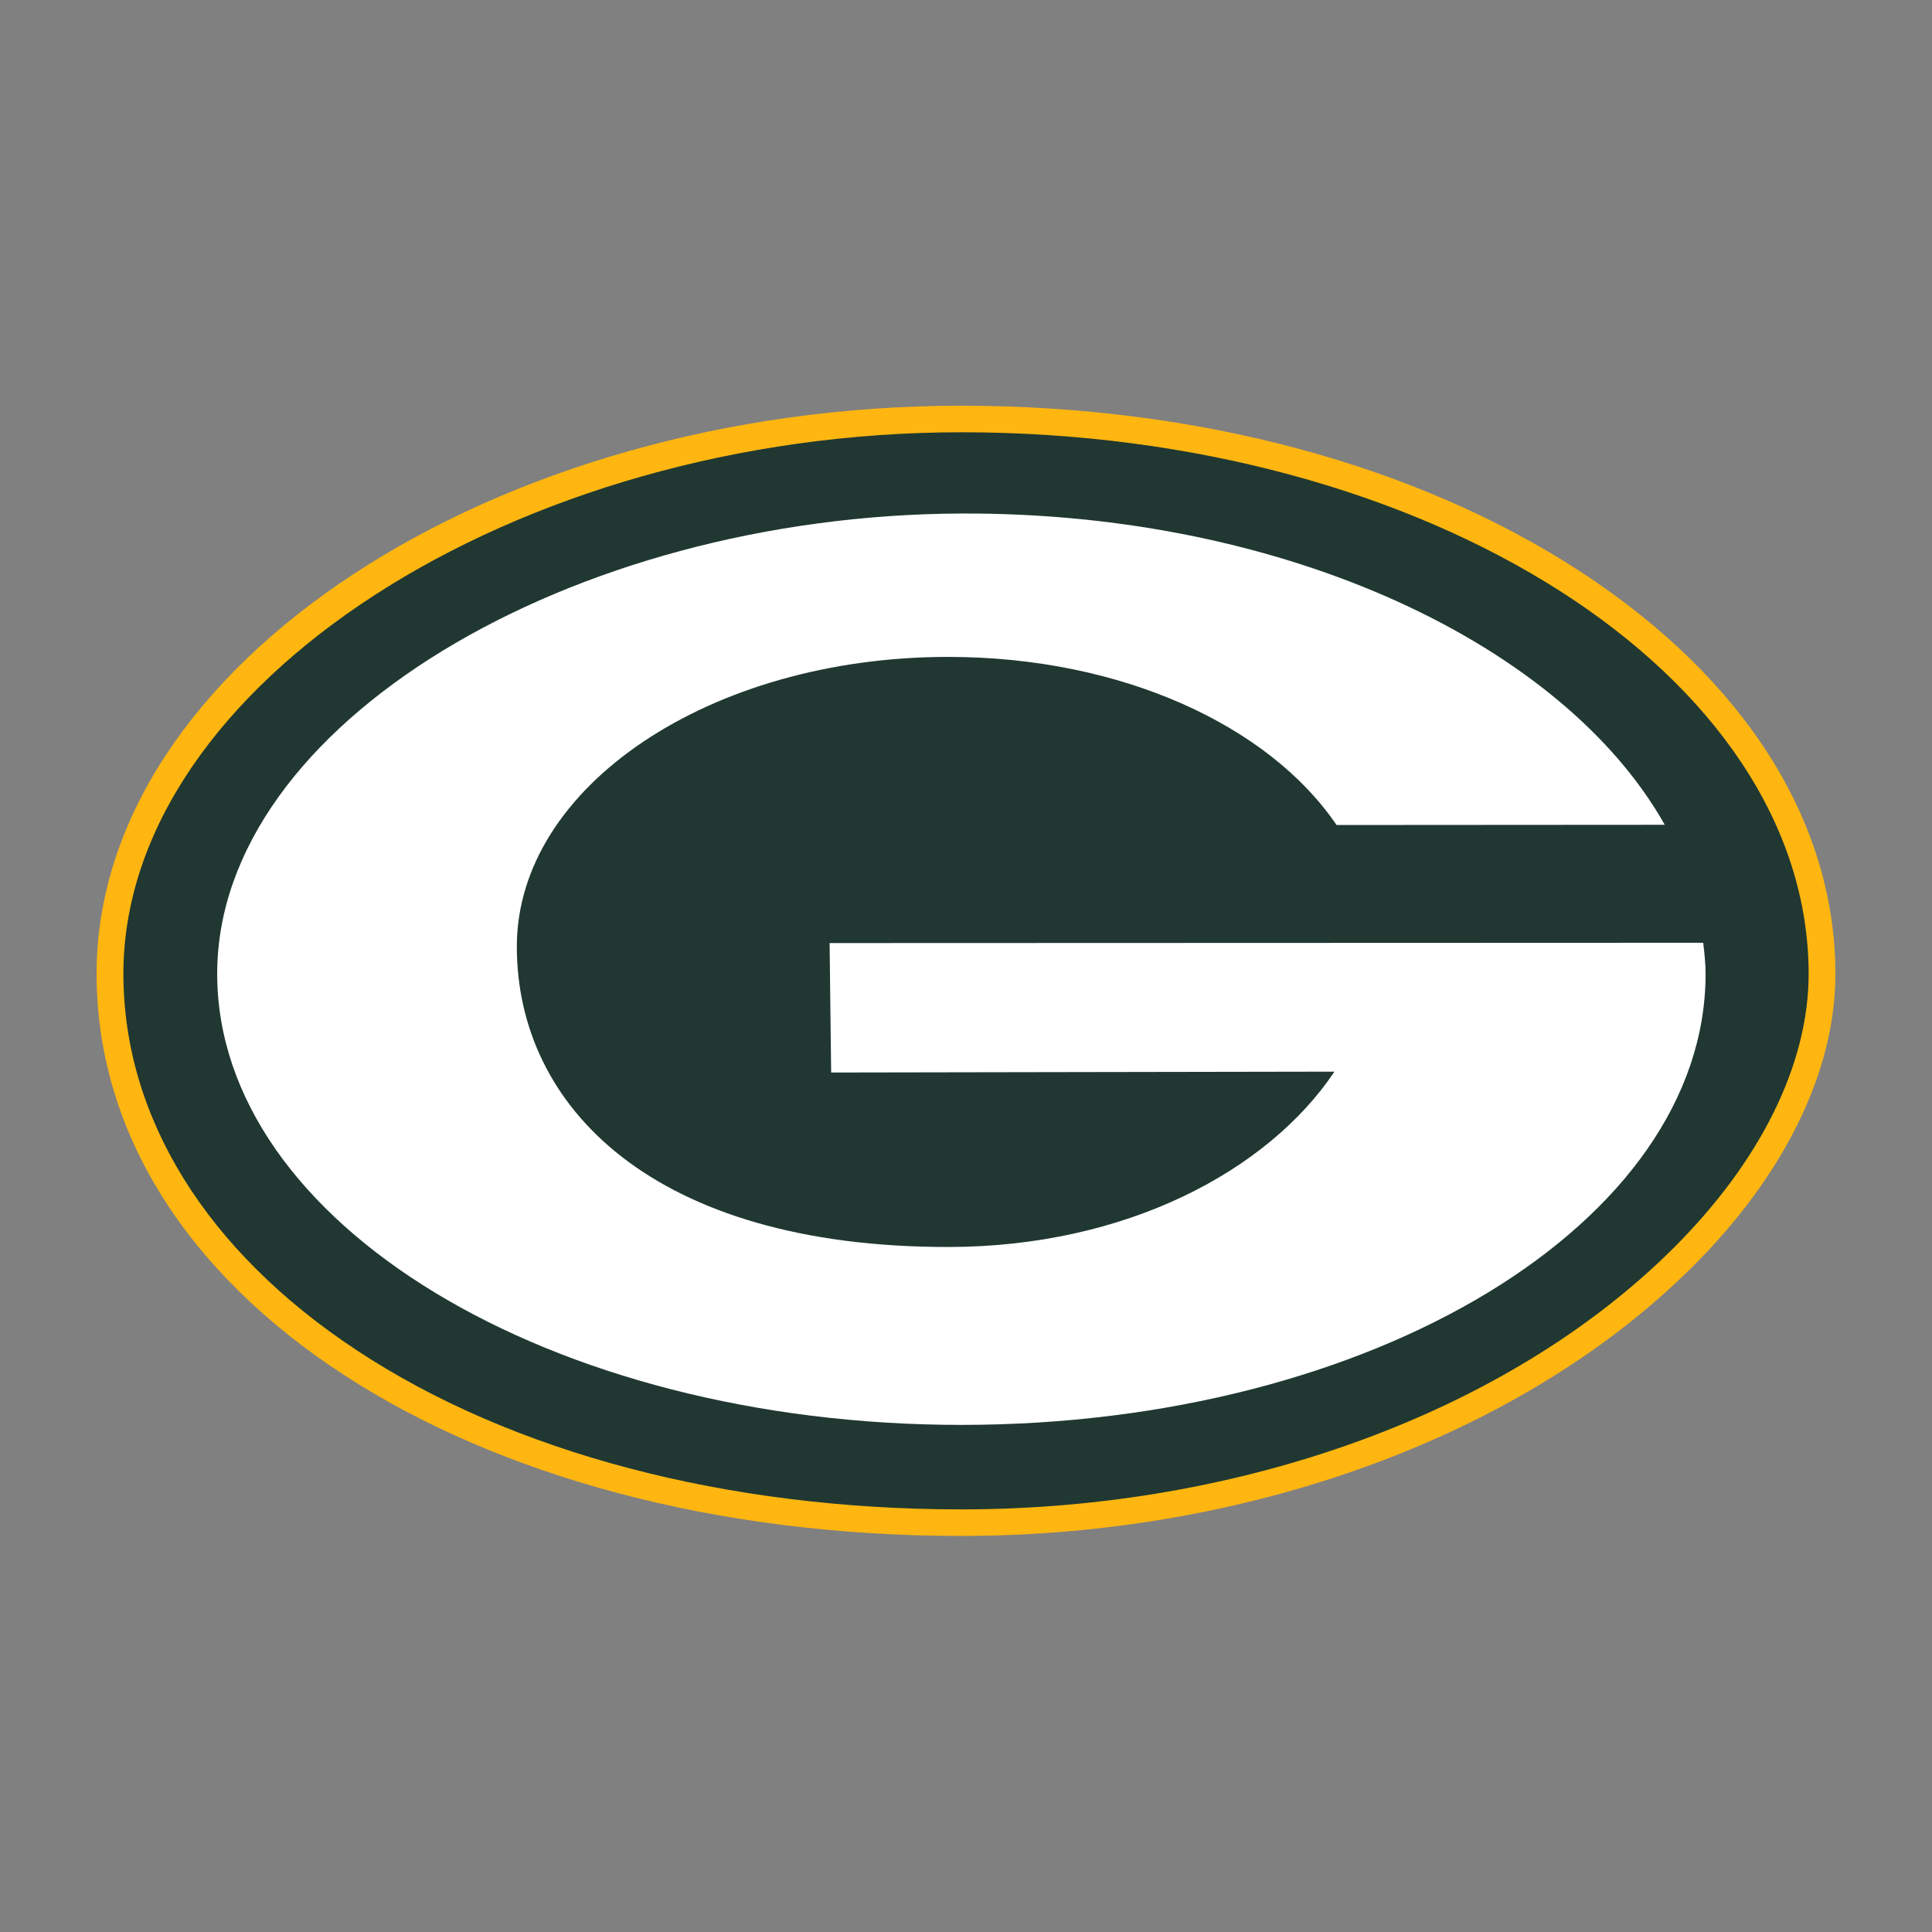 <svg fill="none" xmlns="http://www.w3.org/2000/svg" id="team-logo-green-bay-packers" viewBox="0 0 100 100"><rect x="0" y="0" width="100" height="100" fill="#808080" stroke="none"/><path fill-rule="evenodd" clip-rule="evenodd" d="M49.761 21C25.5 21.002 5 34.466 5 50.402 5 66.992 24.243 79.5 49.761 79.5c14.892 0 29.012-5.182 37.77-13.861 4.822-4.777 7.475-10.19 7.469-15.237-.008-7.858-4.675-15.237-13.146-20.782C73.363 24.06 61.965 21 49.761 21Z" fill="#FFB611"/><path fill-rule="evenodd" clip-rule="evenodd" d="M18.46 69.887c-7.786-5.14-12.073-12.063-12.073-19.485 0-14.93 20.268-28.027 43.374-28.028 24.168-.001 43.84 12.57 43.854 28.028.005 4.682-2.504 9.75-7.064 14.266-8.504 8.429-22.257 13.458-36.79 13.458-12.143 0-23.26-2.926-31.302-8.239Z" fill="#203831"/><path fill-rule="evenodd" clip-rule="evenodd" d="M69.179 42.702c-3.484-5.137-11.114-8.701-20.098-8.701-12.331 0-22.33 6.714-22.33 14.997 0 8.282 7.058 15.554 22.33 15.546 9.17-.004 16.544-3.925 19.989-9.076l-26.05.045-.08-6.7 45.218-.016c.061.537.123 1.06.123 1.605 0 12.896-17.246 23.35-38.52 23.35-21.273 0-38.519-10.454-38.519-23.35s18.27-23.745 38.52-23.823c16.854-.064 31.18 6.83 36.405 16.112l-16.988.011Z" fill="#fff"/></svg>